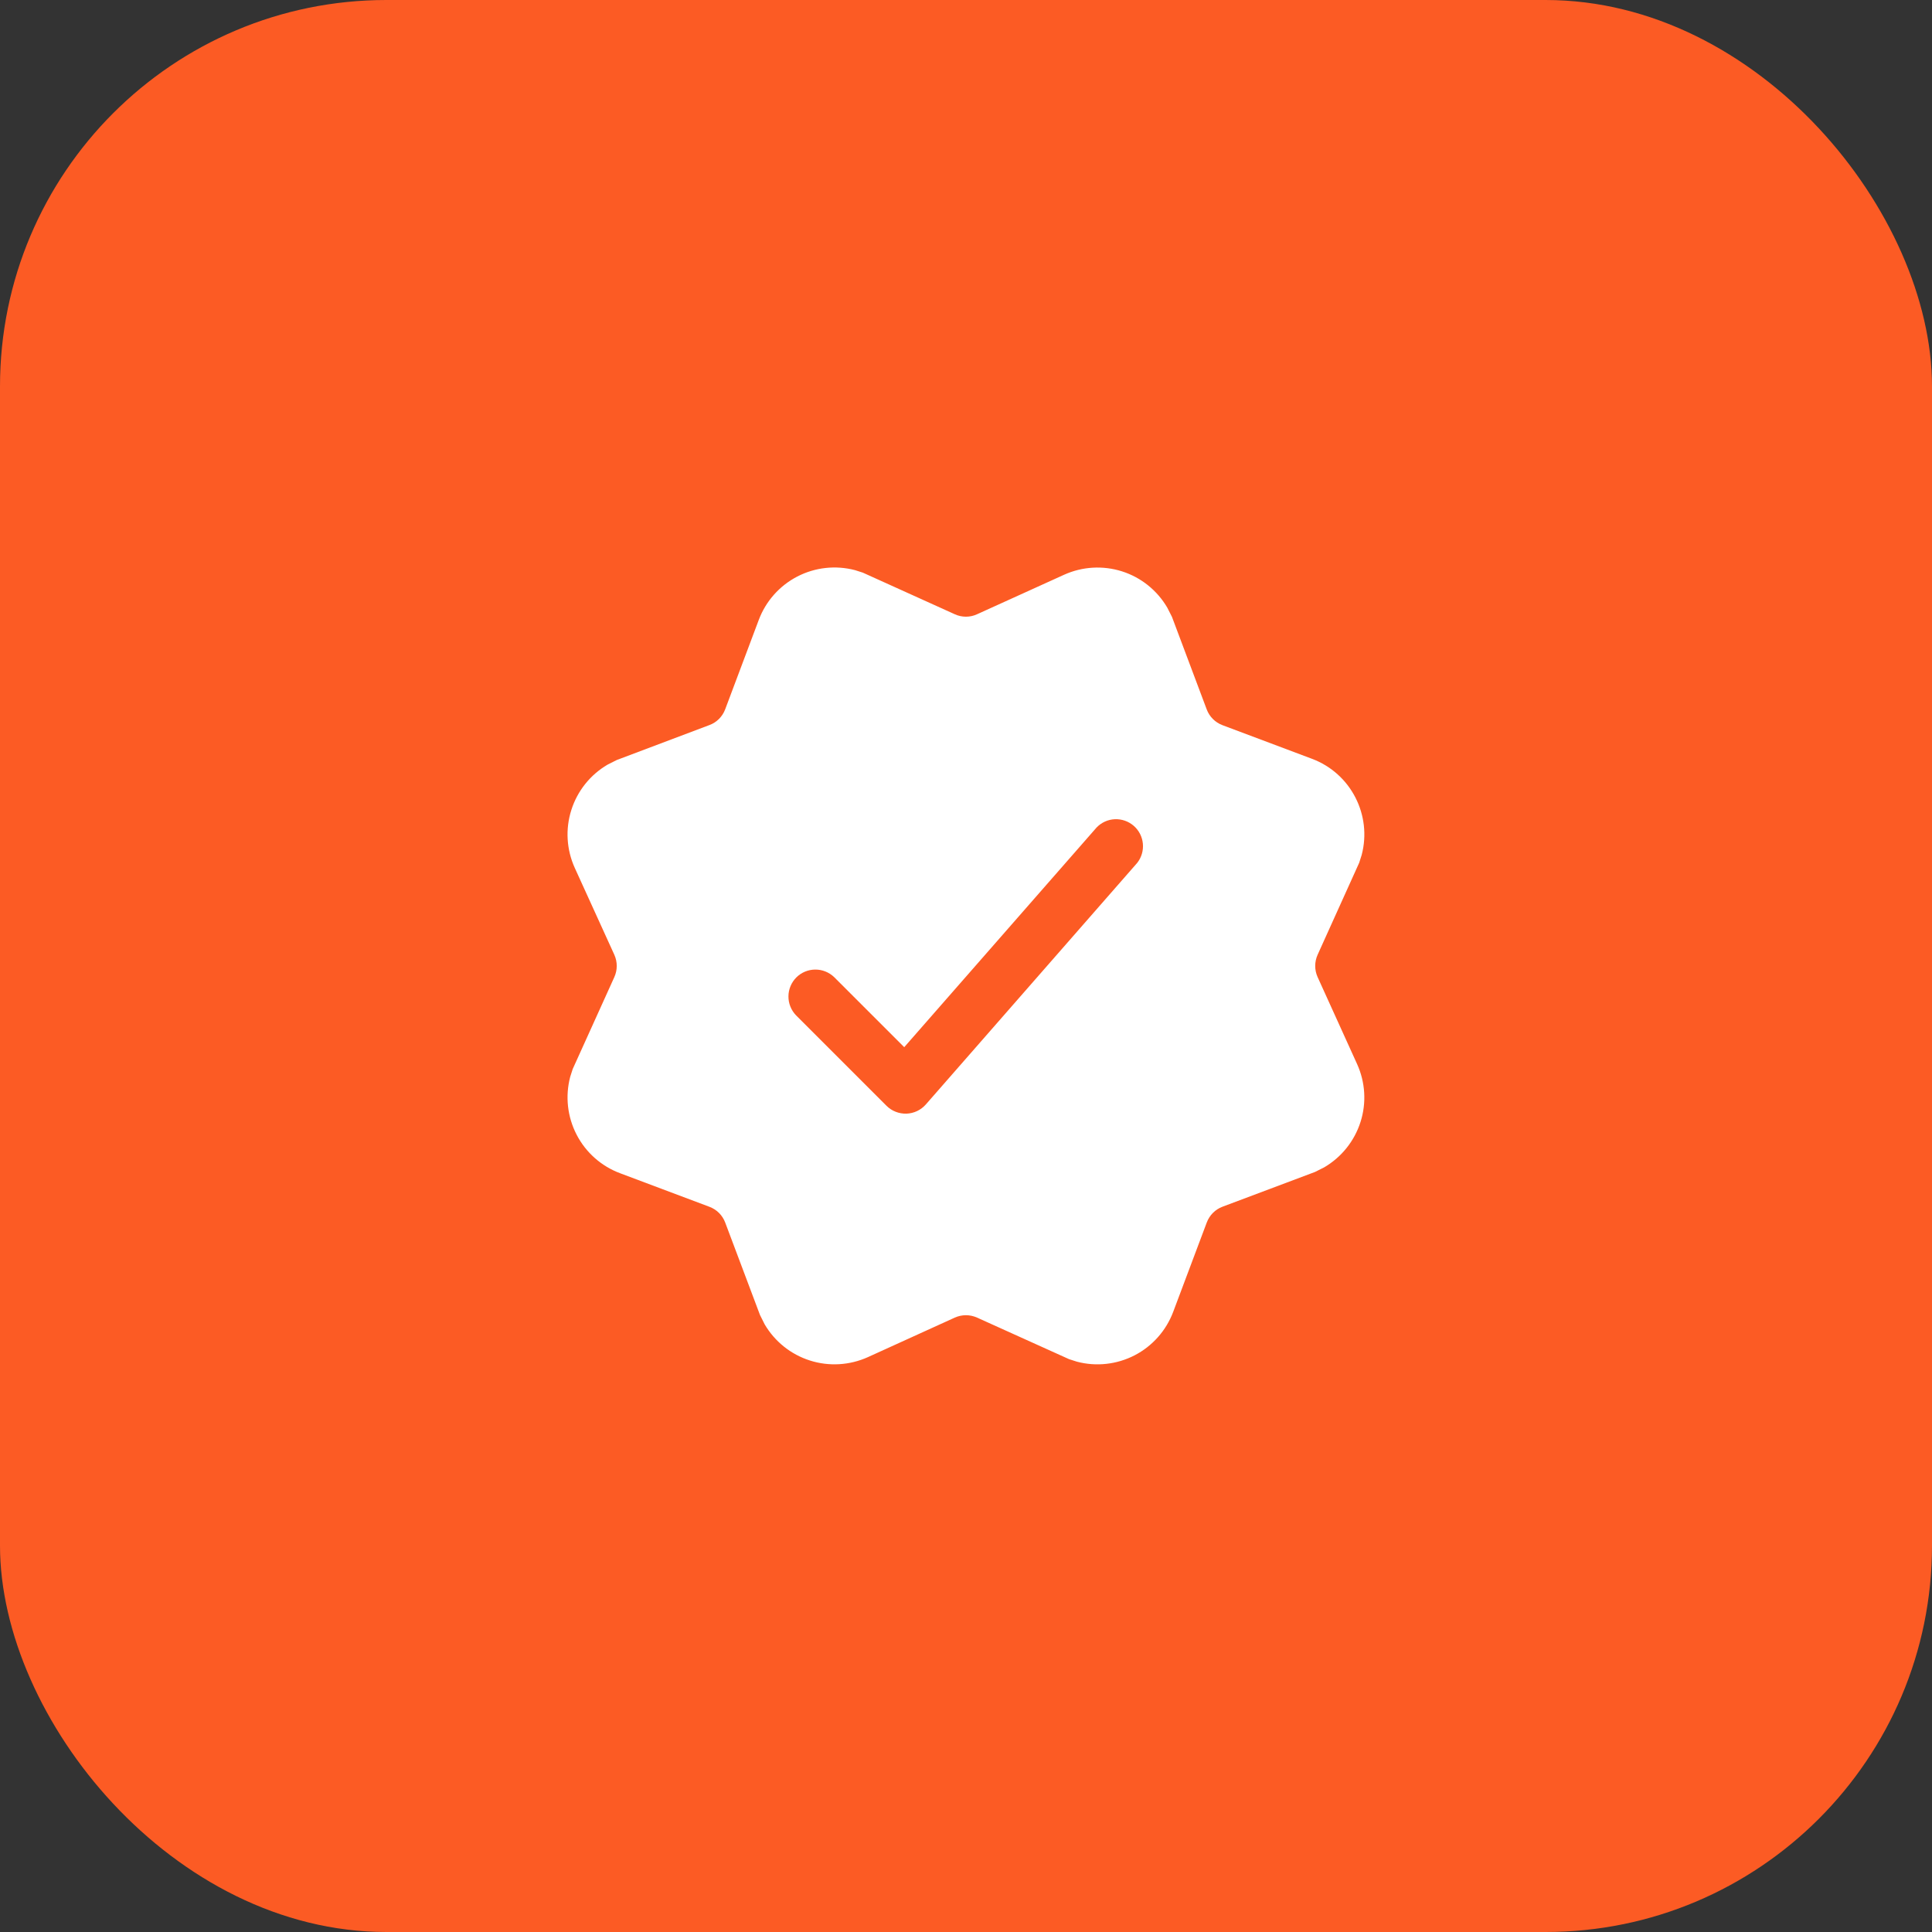 <?xml version="1.0" encoding="UTF-8"?> <svg xmlns="http://www.w3.org/2000/svg" width="40" height="40" viewBox="0 0 40 40" fill="none"><rect x="0" y="0" width="40" height="40" fill="#333333" stroke="none"/> <rect width="40" height="40" rx="8" fill="#FC5B24"></rect> <path d="M24.167 12.58L24.264 12.771L24.984 14.688C25.04 14.838 25.159 14.957 25.31 15.014L27.16 15.709C27.972 16.012 28.409 16.88 28.192 17.701L28.14 17.864L27.28 19.767C27.247 19.84 27.23 19.919 27.23 19.999C27.23 20.078 27.247 20.157 27.28 20.23L28.097 22.03C28.268 22.407 28.294 22.835 28.168 23.229C28.042 23.624 27.775 23.958 27.417 24.168L27.226 24.264L25.31 24.984C25.236 25.012 25.168 25.055 25.112 25.112C25.056 25.168 25.013 25.236 24.985 25.31L24.29 27.16C24.144 27.548 23.86 27.869 23.492 28.06C23.123 28.25 22.697 28.298 22.296 28.192L22.134 28.14L20.23 27.28C20.157 27.247 20.078 27.23 19.999 27.23C19.919 27.23 19.84 27.247 19.767 27.28L17.969 28.098C17.591 28.268 17.164 28.294 16.769 28.168C16.375 28.043 16.04 27.775 15.831 27.418L15.735 27.226L15.014 25.31C14.986 25.236 14.942 25.168 14.886 25.112C14.829 25.056 14.762 25.013 14.687 24.985L12.837 24.29C12.449 24.145 12.128 23.86 11.938 23.492C11.747 23.123 11.7 22.697 11.805 22.296L11.857 22.134L12.719 20.23C12.752 20.157 12.769 20.078 12.769 19.999C12.769 19.919 12.752 19.84 12.719 19.767L11.9 17.969C11.729 17.592 11.703 17.164 11.829 16.77C11.954 16.375 12.221 16.041 12.579 15.831L12.77 15.735L14.687 15.012C14.762 14.985 14.829 14.941 14.886 14.885C14.942 14.828 14.986 14.761 15.014 14.686L15.709 12.836C15.854 12.448 16.138 12.128 16.506 11.937C16.874 11.746 17.3 11.699 17.701 11.804L17.864 11.856L19.767 12.717C19.84 12.751 19.919 12.768 19.999 12.768C20.078 12.768 20.157 12.751 20.23 12.717L22.03 11.9C22.407 11.729 22.834 11.704 23.229 11.829C23.624 11.954 23.958 12.223 24.167 12.58ZM22.705 17.131L18.721 21.681L17.269 20.229C17.163 20.128 17.022 20.072 16.876 20.074C16.73 20.075 16.59 20.134 16.487 20.237C16.384 20.341 16.325 20.48 16.324 20.626C16.322 20.772 16.378 20.913 16.479 21.019L18.354 22.894C18.408 22.948 18.472 22.99 18.544 23.018C18.615 23.046 18.691 23.059 18.767 23.057C18.843 23.054 18.919 23.036 18.988 23.003C19.057 22.97 19.118 22.924 19.169 22.866L23.544 17.866C23.633 17.754 23.675 17.611 23.662 17.468C23.649 17.326 23.582 17.193 23.474 17.099C23.366 17.004 23.225 16.955 23.082 16.961C22.939 16.967 22.805 17.028 22.705 17.131Z" fill="white"></path> </svg> 